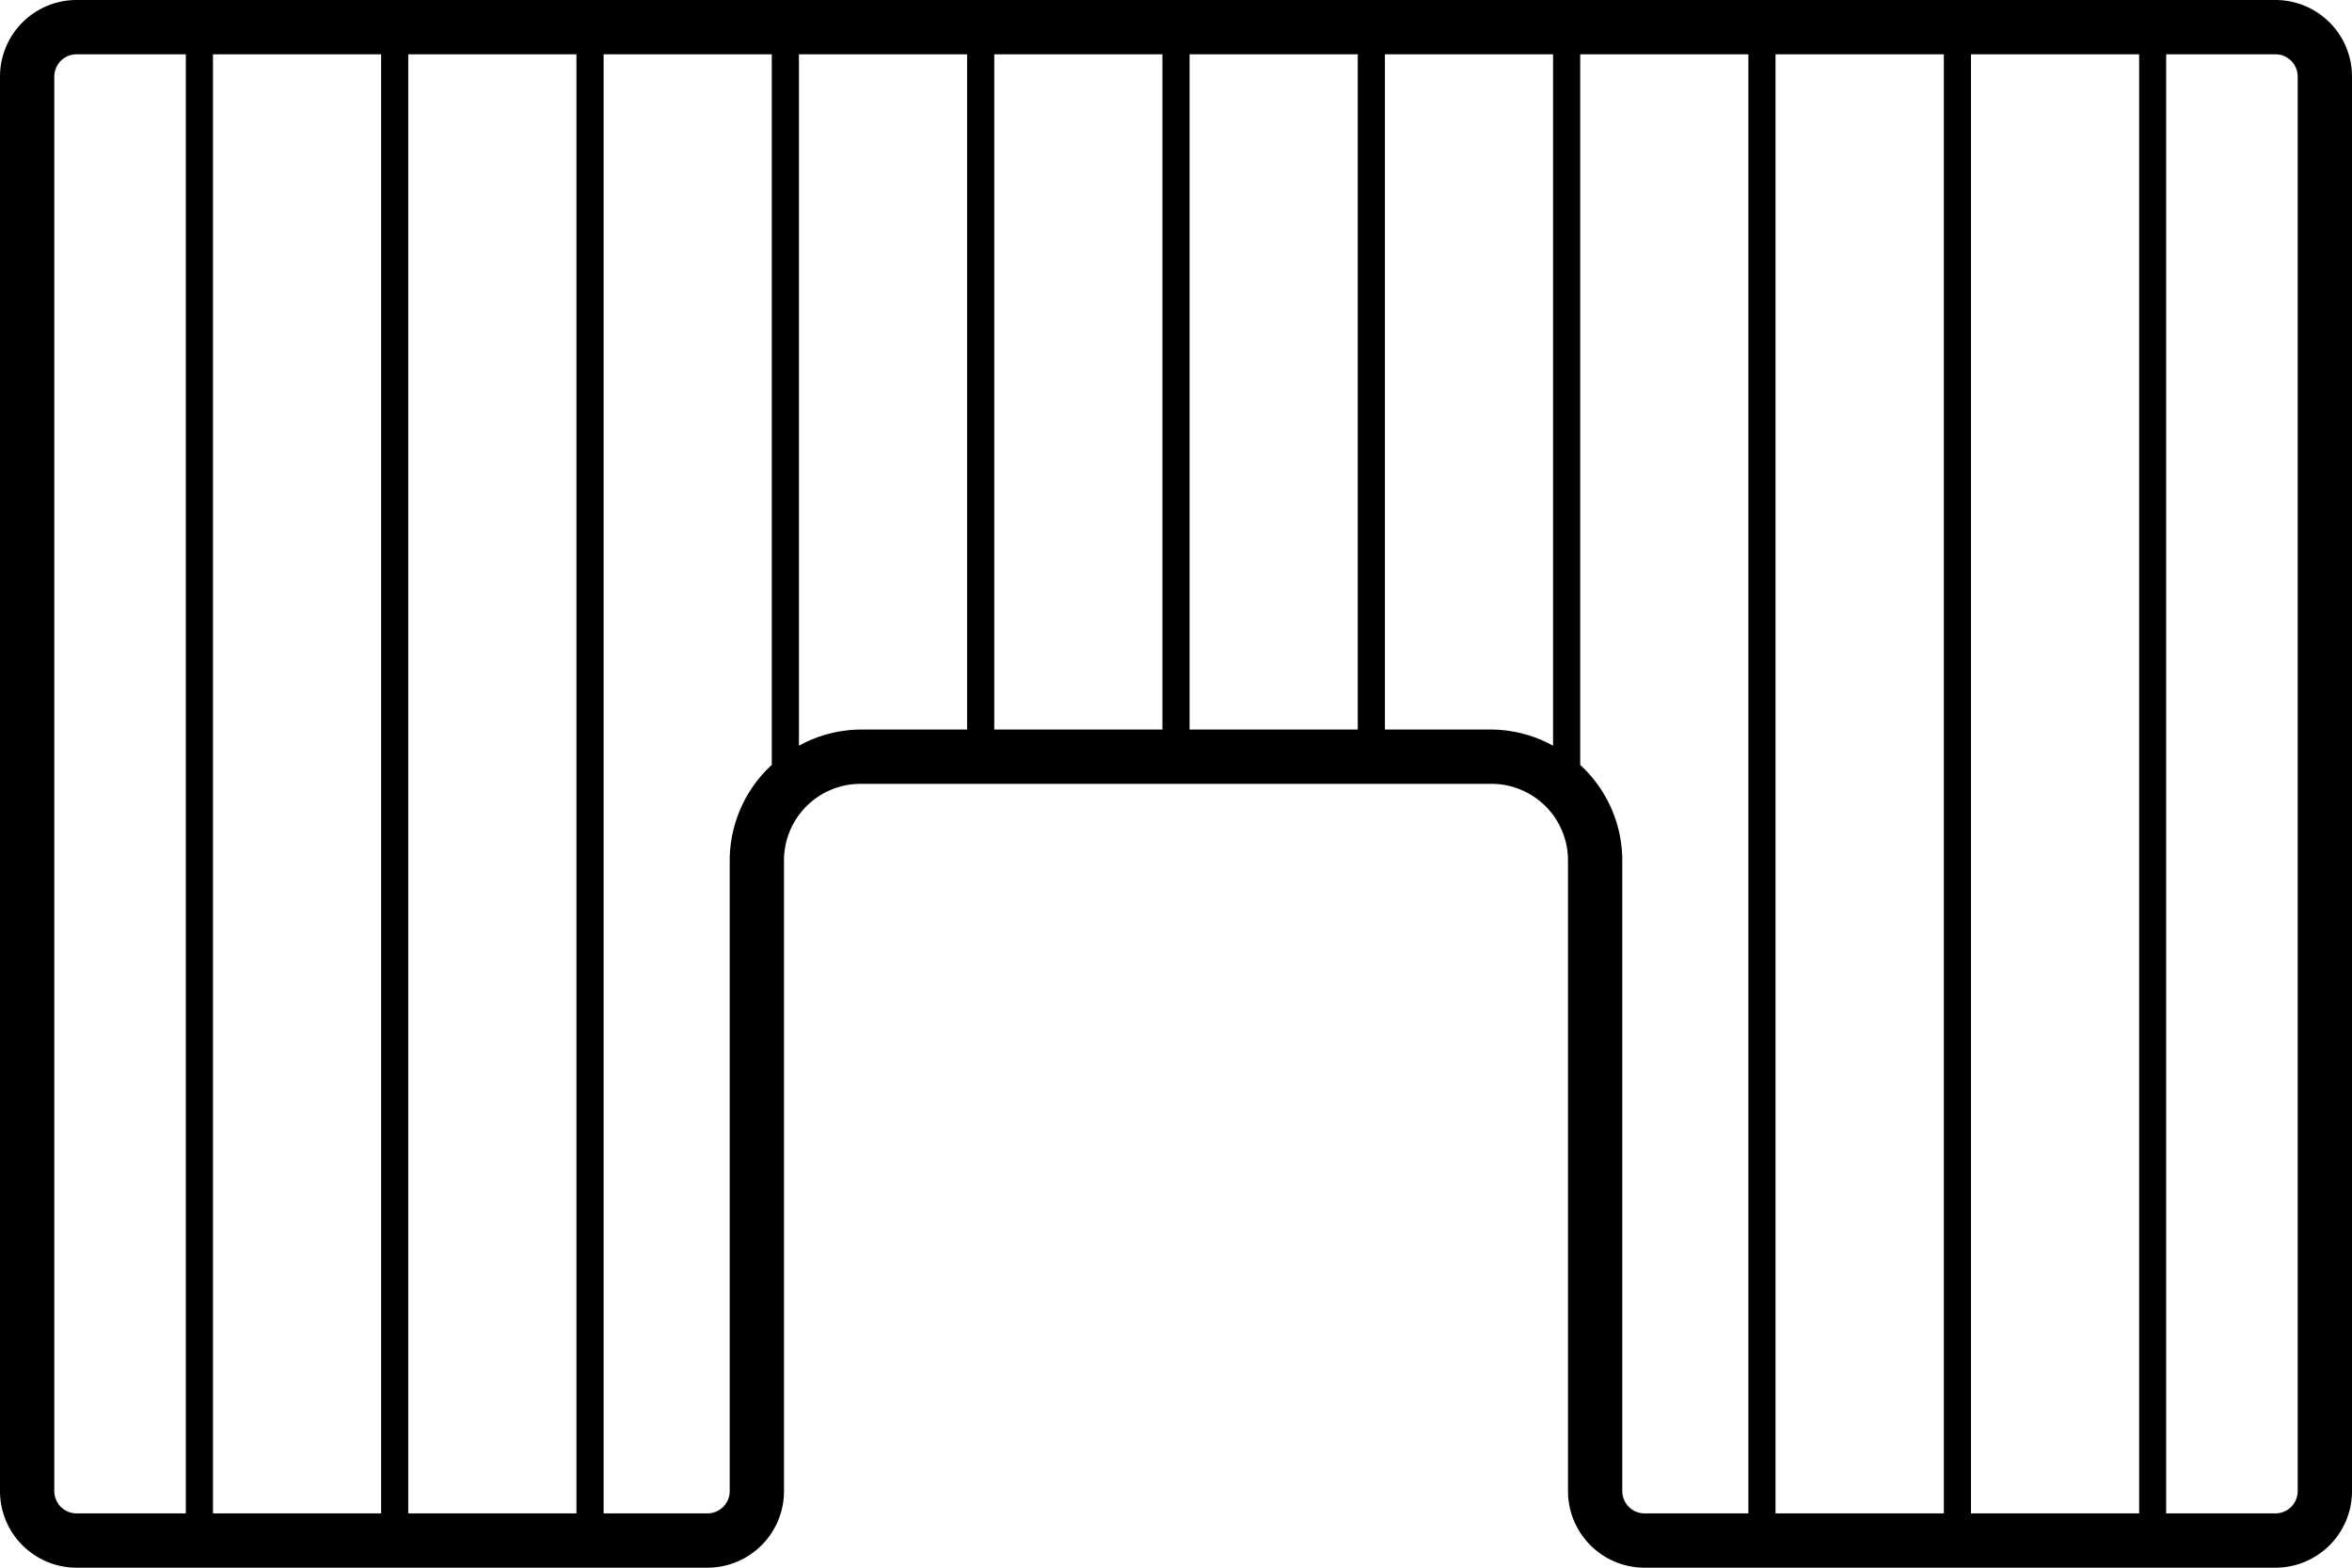 <svg id="Ksztalt_5" xmlns="http://www.w3.org/2000/svg" width="86.634" height="57.756" viewBox="0 0 86.634 57.756">
  <path id="Path_4826" data-name="Path 4826" d="M83.813,0H2.821A2.821,2.821,0,0,0,0,2.821V54.935a2.821,2.821,0,0,0,2.821,2.821H26.057a2.821,2.821,0,0,0,2.821-2.821V31.7A2.821,2.821,0,0,1,31.7,28.878H54.935A2.821,2.821,0,0,1,57.756,31.7V54.935a2.821,2.821,0,0,0,2.821,2.821H83.813a2.821,2.821,0,0,0,2.821-2.821V2.821A2.821,2.821,0,0,0,83.813,0M72.6,2h6.194V55.756H72.6Zm-1,53.756H65.4V2H71.6ZM43.817,2h6.195V26.878H43.817Zm-1,24.878H36.623V2h6.194ZM15.038,2h6.195V55.756H15.038Zm-1,53.756H7.844V2h6.194ZM2,54.935V2.821A.822.822,0,0,1,2.821,2H6.844V55.756H2.821A.822.822,0,0,1,2,54.935M26.878,31.7V54.935a.822.822,0,0,1-.821.821H22.234V2h6.194V28.179a4.8,4.8,0,0,0-1.55,3.52m2.55-4.226V2h6.194V26.878H31.7a4.762,4.762,0,0,0-2.271.595m25.507-.595H51.012V2h6.194V27.473a4.762,4.762,0,0,0-2.271-.595m4.821,28.057V31.7a4.793,4.793,0,0,0-1.55-3.52V2H64.4V55.756H60.577a.822.822,0,0,1-.821-.821M84.634,28.878V54.935a.822.822,0,0,1-.821.821H79.789V2h4.024a.822.822,0,0,1,.821.821Z"/>
</svg>
